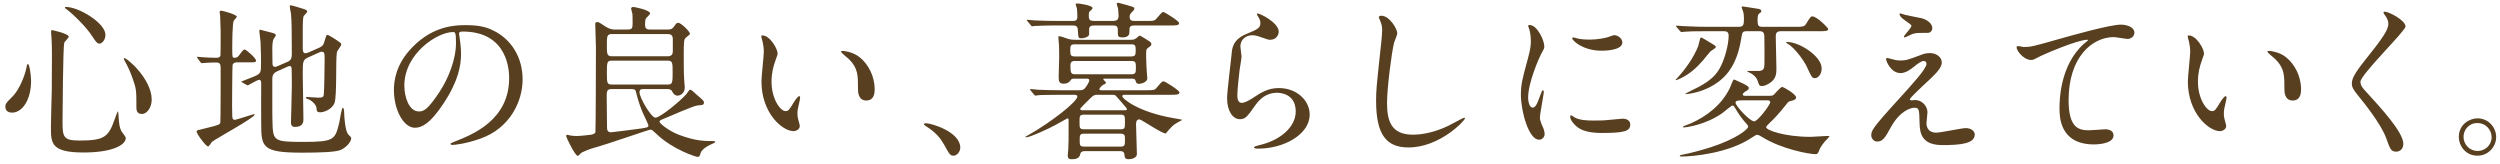 <?xml version="1.0" encoding="UTF-8"?>
<svg width="639px" height="42px" viewBox="0 0 639 42" version="1.1" xmlns="http://www.w3.org/2000/svg" xmlns:xlink="http://www.w3.org/1999/xlink">
    <!-- Generator: Sketch 52.3 (67297) - http://www.bohemiancoding.com/sketch -->
    <title>心地の良い、暮らしに変えていく。</title>
    <desc>Created with Sketch.</desc>
    <g id="Page-1" stroke="none" stroke-width="1" fill="none" fill-rule="evenodd">
        <path d="M7.127,16.36 C7.514,16.36 7.944,19.112 7.944,20.703 C7.944,25.519 5.708,28.787 3.085,28.787 C2.44,28.787 1.365,28.572 1.365,27.239 C1.365,26.766 1.451,26.336 2.827,25.046 C5.493,22.595 6.697,17.822 6.783,17.22 C6.826,16.661 6.998,16.36 7.127,16.36 Z M16.587,1.869 C16.63,1.783 16.845,1.783 16.888,1.783 C20.242,1.783 26.95,5.954 26.95,8.878 C26.95,10.34 25.961,11.157 25.445,11.157 C24.972,11.157 24.542,10.813 23.596,9.308 C22.005,6.771 18.393,3.374 16.931,2.299 C16.63,2.127 16.544,1.912 16.587,1.869 Z M31.68,14.855 C32.11,14.468 38.775,20.058 38.775,25.476 C38.775,27.454 37.571,29.131 36.281,29.131 C34.862,29.131 34.862,27.97 34.862,27.368 C34.862,23.197 34.862,22.724 33.916,20.101 C33.357,18.467 32.583,16.79 31.852,15.5 C31.637,15.156 31.637,14.898 31.68,14.855 Z M13.147,7.717 C13.319,7.588 17.576,8.663 17.576,9.351 C17.576,9.695 16.458,10.684 16.415,10.942 C16.114,12.017 15.985,29.303 15.985,31.023 C15.985,34.893 16.114,35.925 20.285,35.925 C26.907,35.925 27.767,34.936 29.444,30.12 C29.487,29.948 30.046,28.443 30.132,28.443 C30.261,28.443 30.347,30.249 30.347,30.292 C30.39,30.98 30.476,32.7 31.164,33.732 C31.336,33.99 32.153,34.979 32.153,35.237 C32.153,37.086 28.713,38.978 21.36,38.978 C13.018,38.978 13.018,36.57 13.018,32.485 C13.018,31.023 13.19,24.487 13.233,23.154 C13.233,21.993 13.276,16.919 13.276,13.78 C13.276,12.705 13.233,10.426 13.147,9.394 C13.147,9.222 13.061,8.749 13.061,8.319 C13.061,8.19 13.061,7.803 13.147,7.717 Z M81.511,13.436 L78.931,14.597 C77.383,15.285 77.383,15.629 77.383,18.983 C77.383,20.789 77.555,28.787 77.555,30.421 C77.555,31.066 77.555,32.442 75.405,32.442 C74.373,32.442 74.373,31.625 74.373,31.238 C74.373,30.55 74.588,23.799 74.588,22.38 C74.588,20.617 74.588,19.155 74.545,17.865 C74.545,17.392 74.545,16.876 74.029,16.876 C73.943,16.876 73.771,16.919 73.556,17.005 L70.89,18.209 C69.686,18.768 69.6,19.456 69.6,20.359 C69.6,29.948 69.6,30.163 69.643,31.195 C69.772,36.054 69.987,36.269 77.598,36.269 C85.51,36.269 85.639,35.667 86.714,31.367 C86.843,30.765 87.316,27.54 87.617,27.54 C87.789,27.54 87.961,28.013 87.961,28.658 C87.961,29.905 88.262,33.646 89.036,34.377 C89.681,35.022 89.767,35.108 89.767,35.366 C89.767,36.14 88.649,37.645 87.058,38.333 C85.725,38.892 81.683,39.021 77.168,39.021 C67.02,39.021 66.762,37.602 66.762,31.539 C66.762,29.905 66.719,22.724 66.762,21.262 C66.762,20.961 66.719,20.402 66.246,20.402 C65.773,20.402 63.408,21.821 63.365,21.821 C63.279,21.821 63.236,21.778 63.021,21.692 L61.946,21.09 C61.774,21.004 61.688,20.918 61.688,20.832 C62.72,20.445 64.225,19.843 64.87,19.585 C66.719,18.811 66.719,18.553 66.719,16.059 C66.719,15.328 66.719,13.436 66.59,10.598 C66.547,10.168 66.289,8.362 66.289,8.018 C66.289,7.803 66.289,7.588 66.504,7.588 C66.59,7.588 69.17,8.276 69.299,8.319 C70.116,8.534 70.503,8.663 70.503,9.05 C70.503,9.222 69.944,9.867 69.901,9.996 C69.686,10.641 69.6,11.157 69.6,12.705 C69.6,13.221 69.643,15.586 69.643,16.102 C69.643,16.618 69.729,17.091 70.331,17.091 C70.46,17.091 70.589,17.048 71.019,16.876 L73.599,15.758 C74.545,15.328 74.588,14.554 74.588,13.608 C74.588,7.502 74.545,5.481 74.373,3.46 C74.33,3.202 74.072,1.998 74.072,1.74 C74.072,1.568 74.072,1.353 74.287,1.353 C74.717,1.353 77.125,2.17 77.512,2.256 C78.114,2.428 78.544,2.686 78.544,2.944 C78.544,3.202 77.598,4.019 77.555,4.234 C77.426,4.965 77.383,6.126 77.383,7.201 L77.383,12.404 C77.383,12.877 77.426,13.608 78.028,13.608 C78.286,13.608 78.501,13.565 78.888,13.393 L81.511,12.232 C82.586,11.759 82.715,11.372 83.059,10.168 C83.403,9.05 83.403,8.921 83.747,8.921 C83.962,8.921 85.209,9.738 85.596,9.953 C87.058,10.942 87.23,11.028 87.23,11.372 C87.23,11.716 86.155,13.006 86.112,13.35 C85.768,15.07 86.155,24.487 85.51,26.293 C84.865,28.013 82.715,28.701 81.941,28.701 C80.952,28.701 80.952,28.357 80.909,27.669 C80.823,26.637 79.447,25.519 78.63,25.304 C78.501,25.261 78.2,25.175 78.2,25.003 C78.2,24.831 78.286,24.788 78.372,24.788 C78.845,24.788 80.909,24.96 81.339,24.96 C82.543,24.96 82.672,24.745 82.758,24.186 C82.887,23.197 82.973,16.36 82.973,15.242 C82.973,13.651 82.973,13.221 82.156,13.221 C82.027,13.221 81.898,13.264 81.511,13.436 Z M63.623,15.93 L60.613,15.93 C60.14,15.93 59.624,16.059 59.452,16.575 C59.366,16.876 59.323,26.121 59.323,26.938 C59.323,27.282 59.366,29.174 59.366,29.604 C59.366,29.819 59.366,30.636 59.968,30.636 C60.398,30.636 64.741,29.174 64.87,29.174 C64.913,29.174 65.085,29.174 65.085,29.303 C65.085,30.077 55.152,35.452 54.163,36.269 C54.034,36.441 53.432,37.43 53.174,37.43 C52.658,37.43 50.25,34.248 50.25,33.603 C50.25,33.302 50.723,33.216 50.981,33.173 C51.239,33.13 52.959,32.7 53.389,32.571 C55.84,31.969 56.141,31.84 56.313,31.367 C56.399,31.066 56.399,19.241 56.399,17.435 C56.399,16.446 56.27,15.973 55.238,15.973 C55.023,15.973 53.561,15.973 52.701,16.059 C52.615,16.059 51.669,16.145 51.583,16.145 C51.454,16.145 51.368,16.059 51.239,15.887 L50.508,14.898 C50.422,14.769 50.336,14.683 50.336,14.597 C50.336,14.511 50.422,14.511 50.508,14.511 C50.637,14.511 51.282,14.597 51.411,14.597 C52.271,14.683 54.206,14.769 55.195,14.769 C55.711,14.769 56.227,14.726 56.356,14.124 C56.399,13.952 56.399,9.007 56.399,8.147 C56.399,7.588 56.313,4.664 56.27,4.062 C56.27,3.933 56.141,3.245 56.141,3.073 C56.141,2.901 56.227,2.729 56.485,2.729 C56.958,2.729 60.527,3.718 60.527,4.277 C60.527,4.492 59.839,5.094 59.753,5.266 C59.366,6.04 59.366,11.286 59.366,12.404 C59.366,14.511 59.366,14.769 59.925,14.769 C60.527,14.769 60.785,14.597 61.258,13.952 C62.118,12.791 62.247,12.662 62.548,12.662 C62.935,12.662 65.429,14.855 65.429,15.457 C65.429,15.93 65.257,15.93 63.623,15.93 Z M118.227,8.061 C117.367,8.061 117.324,8.405 117.324,8.663 C117.324,8.792 117.41,8.964 117.41,9.136 C117.582,10.512 117.84,11.888 117.84,13.78 C117.84,16.661 117.195,20.66 113.411,26.379 C109.971,31.625 107.778,32.657 106.058,32.657 C103.22,32.657 100.683,28.228 100.683,22.982 C100.683,20.703 101.156,16.36 105.456,12.017 C110.917,6.427 116.679,6.427 119.173,6.427 C123.086,6.427 124.892,7.201 126.096,7.803 C130.74,10.082 133.578,14.683 133.578,20.316 C133.578,25.906 130.353,32.786 122.742,35.452 C119.087,36.742 116.249,37.043 115.604,37.043 C115.432,37.043 115.174,37 115.174,36.742 C115.174,36.613 115.26,36.57 116.335,36.14 C120.807,34.377 130.138,30.679 130.138,19.972 C130.138,18.295 129.966,8.061 118.227,8.061 Z M115.819,8.19 C111.734,8.19 103.349,13.737 103.349,21.864 C103.349,24.659 104.467,28.486 107.09,28.486 C108.337,28.486 109.369,27.97 112.336,23.498 C114.615,20.015 116.55,15.242 116.55,10.985 C116.55,8.405 116.378,8.19 115.819,8.19 Z M166.037,7.545 L170.595,7.545 C171.283,7.545 171.756,7.502 172.186,6.9 C172.874,5.954 172.96,5.825 173.347,5.825 C174.078,5.825 176.357,8.061 176.357,8.663 C176.357,8.878 175.325,9.523 175.196,9.738 C174.895,10.082 174.766,10.426 174.766,13.651 C174.766,15.371 174.766,18.51 174.852,19.972 C174.852,20.316 175.024,21.993 175.024,22.38 C175.024,23.756 173.992,24.444 173.175,24.444 C172.315,24.444 171.971,23.67 171.756,23.283 C171.498,22.767 170.81,22.767 170.466,22.767 L164.403,22.767 C164.016,22.767 163.457,22.767 163.457,23.584 C163.457,24.96 166.424,30.077 167.542,30.077 C168.746,30.077 174.078,25.691 175.497,23.971 C175.626,23.842 176.142,22.939 176.357,22.939 C176.486,22.939 176.529,22.939 176.658,22.982 C176.787,23.025 177.819,23.971 177.991,24.143 C179.711,25.605 179.926,25.777 179.926,26.207 C179.926,26.852 179.539,26.852 178.378,26.938 C177.303,26.981 170.853,29.905 169.477,30.421 C169.047,30.593 168.574,30.765 168.574,31.152 C168.574,31.496 170.896,33.474 173.562,34.463 C177.776,36.054 180.055,36.054 182.377,36.054 C182.506,36.054 182.807,36.054 182.807,36.312 C182.807,36.398 182.377,36.613 182.291,36.656 C181.13,37.129 179.367,38.075 179.066,39.15 C178.851,39.924 178.765,40.096 178.292,40.096 C177.905,40.096 172.014,38.29 167.757,34.205 C166.854,33.345 166.639,33.13 166.252,33.13 C165.865,33.13 154.728,37 152.621,37.559 C151.632,37.817 150.428,38.161 148.708,38.978 C148.536,39.064 147.891,39.838 147.676,39.838 C146.988,39.838 144.709,35.108 144.709,34.764 C144.709,34.592 144.795,34.463 145.01,34.463 C145.139,34.463 145.655,34.592 145.784,34.635 C146.214,34.721 146.902,34.764 147.418,34.764 C148.149,34.764 148.45,34.721 150.858,34.463 C151.503,34.377 152.105,34.205 152.191,33.732 C152.277,33.302 152.32,13.866 152.32,12.103 C152.32,11.286 152.148,7.201 152.148,6.255 C152.148,5.739 152.277,5.653 152.664,5.653 C152.965,5.653 153.137,5.696 154.083,6.341 C154.814,6.857 155.889,7.545 157.007,7.545 L160.49,7.545 C161.479,7.545 161.694,7.244 161.694,6.083 C161.694,5.567 161.694,4.019 161.651,3.589 C161.651,3.417 161.307,2.385 161.307,2.17 C161.307,2.041 161.436,1.783 161.909,1.783 C162.081,1.783 166.166,2.514 166.166,3.46 C166.166,3.675 165.177,4.535 165.048,4.793 C164.919,5.137 164.876,5.825 164.876,6.212 C164.876,7.072 165.091,7.545 166.037,7.545 Z M156.405,21.606 L170.681,21.606 C171.885,21.606 171.928,21.09 171.928,18.553 C171.928,16.016 171.885,15.5 170.681,15.5 L156.405,15.5 C155.158,15.5 155.115,15.93 155.115,18.596 C155.115,21.219 155.158,21.606 156.405,21.606 Z M156.405,14.382 L170.724,14.382 C171.799,14.382 171.971,13.651 171.971,13.092 L171.971,9.953 C171.971,9.351 171.756,8.706 170.724,8.706 L156.405,8.706 C155.115,8.706 155.115,9.308 155.115,11.544 C155.115,13.737 155.115,14.382 156.405,14.382 Z M161.436,22.767 L156.276,22.767 C155.072,22.767 155.072,23.455 155.072,24.745 C155.072,25.261 155.158,31.668 155.158,32.7 C155.158,33.173 155.33,33.818 156.147,33.818 C156.448,33.818 163.5,32.915 163.973,32.829 C165.564,32.571 165.736,32.528 165.736,32.012 C165.736,31.84 164.446,29.217 164.231,28.658 C164.016,28.142 163.199,26.207 162.597,23.67 C162.468,23.025 162.339,22.767 161.436,22.767 Z M194.841,9.05 C196.819,9.05 198.754,12.49 198.754,13.651 C198.754,13.995 198.668,14.124 198.238,15.371 C197.636,17.048 197.206,18.639 197.206,20.918 C197.206,25.261 199.442,28.4 200.775,28.4 C201.506,28.4 201.678,28.185 202.968,26.035 C203.226,25.605 203.957,24.573 204.301,24.573 C204.43,24.573 204.516,24.745 204.516,24.917 C204.516,25.089 204.43,25.648 204.387,25.777 C203.914,27.755 203.828,28.142 203.828,29.045 C203.828,29.776 203.957,30.335 204.086,30.765 C204.215,31.238 204.43,31.969 204.43,32.184 C204.43,33.044 203.527,33.517 202.796,33.517 C200.044,33.517 194.626,29.002 194.626,20.789 C194.626,19.585 195.228,14.296 195.228,13.178 C195.228,12.318 195.056,11.157 194.927,10.684 C194.626,9.609 194.583,9.48 194.583,9.222 C194.583,9.093 194.755,9.05 194.841,9.05 Z M215.352,13.006 C215.395,13.006 217.889,13.135 219.738,14.64 C221.931,16.403 223.565,19.456 223.565,22.853 C223.565,23.67 223.479,25.691 221.415,25.691 C219.308,25.691 219.308,23.369 219.308,22.81 C219.308,19.241 219.308,17.435 217.029,15.156 C216.685,14.812 214.965,13.479 214.965,13.221 C214.965,13.092 215.137,13.006 215.352,13.006 Z M245.446,37.731 C245.446,38.763 244.586,39.795 243.769,39.795 C242.866,39.795 242.694,39.494 241.275,36.914 C240.415,35.409 239.297,33.904 236.76,32.313 C236.631,32.227 236.158,31.926 236.158,31.797 C236.158,31.668 236.287,31.496 236.631,31.496 C238.136,31.496 245.446,33.732 245.446,37.731 Z M274.465,24.229 L271.025,24.229 C267.241,24.229 265.994,24.315 265.564,24.315 C265.435,24.358 264.79,24.444 264.661,24.444 C264.532,24.444 264.446,24.315 264.274,24.143 L263.457,23.154 C263.285,22.982 263.285,22.939 263.285,22.896 C263.285,22.81 263.328,22.767 263.414,22.767 C263.715,22.767 265.048,22.896 265.306,22.939 C267.413,23.025 269.176,23.068 271.197,23.068 L275.755,23.068 C276.443,23.068 276.959,23.068 277.475,22.337 C277.604,22.165 278.421,21.047 278.421,20.531 C278.421,20.101 277.948,20.101 277.69,20.101 L274.637,20.101 C274.078,20.101 273.863,20.144 273.562,20.617 C273.175,21.176 272.573,21.391 271.885,21.391 C270.681,21.391 270.595,20.703 270.595,19.628 C270.595,18.897 270.724,15.5 270.724,14.812 C270.724,14.769 270.724,11.888 270.681,11.587 C270.638,11.243 270.509,9.738 270.509,9.437 C270.509,9.265 270.638,9.265 270.81,9.265 C271.154,9.265 272.745,9.867 273.046,9.953 C273.863,10.168 274.25,10.168 274.938,10.168 L288.913,10.168 C289.429,10.168 289.902,10.168 290.418,9.781 C290.59,9.695 291.149,9.093 291.278,9.093 C291.536,9.093 293.514,10.383 293.901,10.641 C294.116,10.813 294.288,10.985 294.288,11.243 C294.288,11.63 294.116,11.759 293.428,12.232 C292.955,12.576 292.955,12.791 292.955,14.425 C292.955,16.016 293.084,17.951 293.17,19.069 C293.17,19.284 293.256,19.757 293.256,19.929 C293.256,21.262 291.192,21.434 291.149,21.434 C290.504,21.434 290.418,21.133 290.289,20.746 C290.16,20.187 289.816,20.101 289.214,20.101 L282.42,20.101 C282.205,20.101 281.99,20.101 281.99,20.23 C281.99,20.402 282.678,20.961 282.678,21.09 C282.678,21.305 282.635,21.391 282.033,21.649 C281.646,21.821 281.001,22.509 281.001,22.81 C281.001,23.068 281.345,23.068 281.56,23.068 L292.955,23.068 C294.89,23.068 295.105,23.068 295.707,22.337 C296.911,20.918 297.04,20.789 297.47,20.789 C297.728,20.789 301.469,23.068 301.469,23.627 C301.469,24.229 300.609,24.229 299.147,24.229 L287.537,24.229 C287.193,24.229 286.849,24.229 286.849,24.573 C286.849,25.218 290.934,28.658 300.007,30.206 C300.265,30.249 302.157,30.55 302.157,30.636 C302.157,30.722 301.297,31.109 301.168,31.195 C299.835,31.969 299.706,32.141 298.502,33.474 C298.416,33.56 298.029,34.119 297.986,34.119 C296.911,34.119 291.708,30.507 291.235,30.507 C290.375,30.507 290.375,31.41 290.375,31.84 C290.375,32.399 290.59,39.107 290.59,39.365 C290.59,40.354 289.3,40.698 288.483,40.698 C287.494,40.698 287.451,40.139 287.408,39.494 C287.322,38.634 286.634,38.634 286.333,38.634 L277.303,38.634 C276.959,38.634 276.314,38.634 276.142,39.279 C276.013,39.881 275.798,40.698 273.992,40.698 C273.433,40.698 272.917,40.655 272.917,39.709 C272.917,39.451 273.003,38.419 273.046,38.204 C273.132,36.785 273.132,35.065 273.132,33.646 L273.132,30.593 C273.132,30.421 273.046,30.249 272.831,30.249 C272.788,30.249 270.165,31.754 269.735,31.969 C268.23,32.786 263.285,35.108 262.253,35.108 C262.167,35.108 262.081,35.065 262.081,34.979 C262.081,34.936 262.812,34.549 263.242,34.291 C268.746,31.152 275.368,25.992 275.368,24.659 C275.368,24.229 274.809,24.229 274.465,24.229 Z M286.376,29.303 L277.131,29.303 C275.927,29.303 275.927,29.647 275.927,31.195 C275.927,32.7 275.927,33.044 277.131,33.044 L286.376,33.044 C287.537,33.044 287.537,32.743 287.537,31.195 C287.537,29.647 287.537,29.303 286.376,29.303 Z M276.787,28.185 L287.15,28.185 C287.838,28.185 288.053,28.185 288.053,27.884 C288.053,27.712 287.279,26.852 287.021,26.551 C286.72,26.25 285.344,24.573 285.172,24.444 C284.871,24.229 284.656,24.229 284.226,24.229 L280.571,24.229 C279.969,24.229 279.582,24.229 278.851,24.96 C278.507,25.304 276.099,27.626 276.099,27.841 C276.099,28.185 276.572,28.185 276.787,28.185 Z M277.174,37.473 L286.333,37.473 C287.537,37.473 287.537,37.129 287.537,35.624 C287.537,34.635 287.537,34.162 286.333,34.162 L277.174,34.162 C275.97,34.162 275.97,34.592 275.97,35.839 C275.97,37.086 275.97,37.473 277.174,37.473 Z M289.085,11.329 L274.766,11.329 C273.691,11.329 273.562,11.587 273.562,12.877 C273.562,14.124 273.691,14.425 274.766,14.425 L289.085,14.425 C290.117,14.425 290.289,14.167 290.289,12.877 C290.289,11.587 290.16,11.329 289.085,11.329 Z M274.809,18.983 L289.171,18.983 C290.332,18.983 290.332,18.467 290.332,17.263 C290.332,16.102 290.332,15.586 289.171,15.586 L274.766,15.586 C273.605,15.586 273.605,16.188 273.605,16.962 C273.605,18.639 273.777,18.983 274.809,18.983 Z M279.84,5.352 L284.398,5.352 C285.602,5.352 285.903,4.965 285.903,3.976 C285.903,3.374 285.817,2.643 285.774,2.17 C285.731,1.955 285.43,1.138 285.43,0.966 C285.43,0.751 285.731,0.708 285.86,0.708 C285.946,0.708 289.429,1.654 289.687,1.826 C289.859,1.912 289.945,2.041 289.945,2.256 C289.945,2.471 289.558,2.858 289.3,3.116 C288.913,3.546 288.741,3.718 288.741,4.32 C288.741,5.352 289.429,5.352 290.117,5.352 L292.912,5.352 C294.804,5.352 295.062,5.395 295.664,4.664 C296.911,3.245 296.997,3.073 297.384,3.073 C297.642,3.073 301.383,5.352 301.383,5.911 C301.383,6.513 300.523,6.513 299.104,6.513 L290.031,6.513 C289.214,6.513 288.698,6.642 288.698,7.459 C288.698,7.545 288.698,8.663 288.569,8.835 C288.225,9.351 287.795,9.566 286.935,9.566 C285.817,9.566 285.731,9.179 285.731,8.663 C285.731,6.771 285.731,6.513 284.312,6.513 L279.84,6.513 C279.152,6.513 278.378,6.513 278.378,7.545 L278.378,8.878 C278.077,9.609 276.83,9.781 276.443,9.781 C275.583,9.781 275.626,9.652 275.497,7.717 C275.454,6.599 274.938,6.513 274.078,6.513 L269.219,6.513 C268.187,6.513 265.564,6.556 264.446,6.642 C264.36,6.642 263.93,6.728 263.844,6.728 C263.672,6.728 263.586,6.599 263.457,6.427 L262.64,5.438 C262.468,5.266 262.425,5.223 262.425,5.18 C262.425,5.094 262.511,5.051 262.597,5.051 C262.898,5.051 264.188,5.223 264.489,5.223 C266.596,5.309 268.359,5.352 270.38,5.352 L274.078,5.352 C274.852,5.352 275.368,5.266 275.368,4.363 C275.368,4.277 275.368,3.03 275.239,2.041 C275.196,1.912 274.938,1.267 274.938,1.138 C274.938,0.88 275.239,0.88 275.325,0.88 C275.755,0.88 279.238,1.353 279.238,2.041 C279.238,2.299 279.152,2.342 278.55,2.901 C278.292,3.116 278.292,3.589 278.292,3.89 C278.292,5.051 278.421,5.352 279.84,5.352 Z M321.341,3.46 C321.642,3.202 326.845,5.696 326.845,8.104 C326.845,8.964 326.157,10.168 324.652,10.168 C324.265,10.168 324.05,10.125 322.115,9.437 C321.427,9.179 320.739,9.007 320.094,9.007 C318.331,9.007 317.041,10.211 317.041,11.845 C317.041,12.232 317.342,14.081 317.342,14.468 C317.342,14.855 316.912,17.392 316.826,17.994 C316.611,19.585 316.267,23.24 316.267,24.315 C316.267,24.96 316.31,26.293 317.385,26.293 C318.202,26.293 319.449,25.519 319.879,25.261 C322.502,23.541 324.136,22.509 326.888,22.509 C331.489,22.509 334.757,25.734 334.757,29.26 C334.757,34.506 327.92,37.989 321.685,37.989 C321.126,37.989 320.524,37.989 320.524,37.645 C320.524,37.43 321.47,37.215 321.771,37.129 C327.146,35.925 331.188,32.528 331.188,28.486 C331.188,23.971 327.275,23.713 326.415,23.713 C324.91,23.713 322.717,24.186 320.825,26.938 C318.847,29.733 318.374,30.464 316.912,30.464 C315.106,30.464 313.644,28.4 313.644,25.089 C313.644,23.283 314.676,15.371 314.805,13.78 C314.934,12.275 315.106,10.082 318.718,8.62 C321.126,7.631 322.158,7.201 322.158,5.954 C322.158,5.137 321.857,4.664 321.427,4.019 C321.341,3.847 321.212,3.589 321.341,3.46 Z M353.021,4.019 C355.257,4.019 357.149,7.502 357.149,8.491 C357.149,8.921 356.418,10.555 356.332,10.899 C355.73,13.092 354.526,22.595 354.526,26.207 C354.526,30.55 355.343,34.42 361.105,34.42 C363.212,34.42 366.308,33.99 370.135,32.184 C370.78,31.883 374.048,30.077 374.22,30.077 C374.392,30.077 374.435,30.206 374.435,30.292 C374.435,30.765 368.071,37.688 359.987,37.688 C354.397,37.688 351.731,34.463 351.731,25.82 C351.731,23.154 351.817,22.294 352.72,13.866 C352.892,12.447 353.279,8.921 353.279,7.717 C353.279,6.943 353.15,6.212 352.892,5.61 C352.849,5.481 352.419,4.492 352.419,4.449 C352.419,4.148 352.763,4.019 353.021,4.019 Z M390.592,24.917 C390.592,26.207 391.022,27.497 391.71,27.497 C392.441,27.497 392.828,26.809 393.774,24.143 C394.032,23.412 394.161,23.068 394.376,23.068 C394.591,23.068 394.591,23.498 394.591,23.584 C394.591,24.057 393.602,29.088 393.602,30.12 C393.602,30.851 394.204,32.141 394.29,32.356 C394.591,32.958 394.806,33.689 394.806,34.248 C394.806,35.108 394.118,35.71 393.387,35.71 C390.721,35.71 388.743,28.4 388.743,24.272 C388.743,21.52 389.087,20.273 390.549,14.898 C391.28,12.275 391.28,11.2 391.28,10.426 C391.28,9.05 391.022,7.889 390.85,7.373 C390.807,7.244 390.592,6.728 390.592,6.599 C390.592,6.47 390.764,6.384 390.936,6.384 C392.914,6.384 394.72,10.297 394.72,11.845 C394.72,12.318 394.72,12.361 393.903,13.823 C393.43,14.726 390.592,21.047 390.592,24.917 Z M412.866,9.007 C413.64,9.136 414.672,9.867 414.672,10.856 C414.672,12.963 409.899,12.963 409.383,12.963 C404.524,12.963 401.858,10.34 401.858,9.781 C401.858,9.695 401.901,9.566 402.159,9.566 C402.288,9.566 402.804,9.738 403.363,9.867 C404.352,10.082 405.513,10.125 406.287,10.125 C408.394,10.125 410.415,9.695 411.017,9.48 C412.307,9.007 412.436,8.964 412.866,9.007 Z M414.715,30.335 C416.349,30.335 416.693,31.281 416.693,31.797 C416.693,33.474 415.403,33.99 409.383,33.99 C405.169,33.99 403.578,32.915 402.675,32.055 C402.46,31.84 401.342,30.722 401.342,29.905 C401.342,29.819 401.342,29.475 401.557,29.475 C401.729,29.475 402.417,29.991 402.589,30.077 C403.836,30.722 405.599,30.808 407.19,30.808 C408.308,30.808 409.856,30.808 410.931,30.679 C411.533,30.636 414.543,30.335 414.715,30.335 Z M451.732,25.648 L445.325,25.648 C443.691,25.648 443.605,25.949 443.605,26.25 C443.605,27.067 447.26,31.023 448.378,31.023 C449.281,31.023 452.463,26.766 452.463,26.164 C452.463,25.648 451.99,25.648 451.732,25.648 Z M450.528,6.857 L458.87,6.857 C460.633,6.857 461.149,6.857 461.622,6.126 C462.697,4.363 462.826,4.191 463.256,4.191 C464.417,4.191 467.298,7.158 467.298,7.416 C467.298,7.975 466.395,7.975 465.019,7.975 L455.258,7.975 C454.054,7.975 453.882,8.534 453.882,9.308 C453.882,10.383 454.054,16.317 454.054,17.65 C454.054,18.897 453.882,20.144 452.549,21.09 C451.689,21.735 450.829,21.993 450.356,21.993 C449.668,21.993 449.625,21.778 449.238,20.617 C449.109,20.187 448.679,19.413 447.518,18.725 C447.346,18.639 446.572,18.295 446.572,18.209 C446.572,18.123 446.787,18.123 446.873,18.123 C447.303,18.123 449.367,18.166 449.754,18.123 C451.001,17.908 451.001,17.607 451.001,14.683 C451.001,13.307 451.001,10.426 450.958,9.136 C450.915,7.975 450.141,7.975 449.625,7.975 L446.572,7.975 C445.325,7.975 445.325,8.19 445.024,10.039 C443.949,16.618 441.24,19.757 438.015,21.735 C434.532,23.842 431.006,24.057 430.92,24.057 C430.447,24.057 431.092,23.756 431.522,23.541 C435.263,21.735 438.23,20.316 439.907,16.79 C440.939,14.683 441.842,11.286 441.842,9.136 C441.842,8.104 441.283,7.975 440.552,7.975 L436.123,7.975 C432.941,7.975 431.651,8.018 430.705,8.104 C430.533,8.104 429.931,8.19 429.802,8.19 C429.63,8.19 429.544,8.061 429.415,7.932 L428.555,6.943 C428.469,6.814 428.383,6.728 428.383,6.642 C428.383,6.599 428.426,6.556 428.555,6.556 C428.856,6.556 430.146,6.685 430.447,6.685 C432.855,6.814 435.22,6.857 436.338,6.857 L444.25,6.857 C445.583,6.857 445.755,6.513 445.755,4.707 C445.755,4.105 445.712,3.331 445.454,2.686 C445.411,2.6 445.153,1.912 445.153,1.826 C445.153,1.654 445.368,1.654 445.497,1.654 C445.712,1.654 448.765,2.17 449.41,2.256 C449.625,2.299 450.184,2.385 450.184,2.815 C450.184,3.073 450.141,3.116 449.582,3.546 C449.238,3.804 449.238,4.535 449.238,5.223 C449.238,6.556 449.453,6.857 450.528,6.857 Z M446.142,24.487 L451.947,24.487 C452.893,24.487 453.108,24.444 453.366,24.229 C453.667,23.971 455.086,22.208 455.559,22.208 C455.774,22.208 459.085,24.014 459.085,24.917 C459.085,25.39 458.526,25.605 458.182,25.691 C457.236,25.906 457.15,25.906 456.677,26.551 C454.484,29.346 453.194,30.593 452.463,31.281 C451.775,31.969 451.431,32.27 451.431,32.528 C451.431,33.259 456.075,34.979 462.826,34.979 C463.514,34.979 467.341,34.678 467.642,34.764 C467.513,34.979 467.169,35.452 467.04,35.538 C466.223,36.269 465.234,37.688 465.019,38.333 C464.804,39.021 464.546,39.408 464.116,39.408 C462.353,39.408 455.301,38.075 450.485,35.065 C449.539,34.506 449.41,34.463 449.152,34.463 C448.851,34.463 448.593,34.635 447.862,35.108 C441.928,39.193 432.554,40.01 429.845,40.01 C429.716,40.01 429.329,40.01 429.329,39.838 C429.329,39.795 429.501,39.623 429.802,39.58 C432.597,39.064 435.435,38.204 437.112,37.688 C444.035,35.452 446.83,32.958 446.83,32.399 C446.83,32.098 446.572,31.797 446.357,31.582 C445.626,30.808 444.551,29.432 443.39,27.454 C443.261,27.196 443.089,26.981 442.788,26.981 C442.53,26.981 440.595,28.658 440.165,28.959 C435.822,31.969 430.877,32.571 430.361,32.571 C430.318,32.571 430.146,32.571 430.146,32.399 C430.146,32.27 431.866,31.668 432.167,31.539 C436.209,29.733 440.036,26.852 442.143,22.509 C442.315,22.165 442.96,20.316 443.175,20.316 C443.304,20.316 443.476,20.402 444.852,21.047 C445.755,21.434 447.002,22.036 447.002,22.466 C447.002,22.853 446.701,23.025 446.314,23.283 C446.142,23.369 445.454,23.756 445.454,24.143 C445.454,24.487 445.841,24.487 446.142,24.487 Z M434.661,9.609 C434.833,9.523 435.22,9.738 435.865,10.125 C438.316,11.587 438.574,11.716 438.574,12.017 C438.574,12.318 437.327,12.963 437.155,13.178 C436.811,13.522 435.564,15.113 435.306,15.414 C433.629,17.349 431.995,18.811 429.759,19.929 C429.501,20.058 428.555,20.488 428.383,20.488 C428.211,20.488 428.34,20.273 428.426,20.23 C430.533,18.037 432.855,14.855 434.059,11.802 C434.188,11.458 434.532,9.695 434.661,9.609 Z M456.548,10.856 C456.548,10.77 456.72,10.727 456.806,10.727 C459.945,10.727 465.621,14.382 465.621,17.478 C465.621,18.983 464.718,19.972 463.901,19.972 C463.17,19.972 463.041,19.714 461.88,17.177 C461.02,15.328 458.655,12.146 456.849,11.114 C456.72,11.071 456.505,10.942 456.548,10.856 Z M485.696,3.417 C485.825,3.417 486.771,3.761 486.986,3.804 C487.631,3.976 490.641,4.535 491.2,4.664 C492.619,5.051 493.909,6.04 493.909,7.201 C493.909,7.545 493.651,8.405 492.705,8.405 C489.695,8.405 489.609,8.405 488.577,8.792 C488.276,8.878 487.072,9.566 486.814,9.566 C486.728,9.566 486.642,9.48 486.642,9.351 C486.642,9.05 488.577,7.115 488.577,6.599 C488.577,6.341 487.889,5.911 486.986,5.266 C485.653,4.363 485.524,3.847 485.524,3.632 C485.524,3.503 485.61,3.417 485.696,3.417 Z M485.696,15.457 C487.158,15.457 487.588,15.328 491.458,13.866 C492.06,13.651 492.705,13.565 493.264,13.565 C494.984,13.565 496.317,14.64 496.317,15.93 C496.317,17.478 494.683,18.983 491.329,22.079 C490.856,22.552 488.147,25.046 488.147,25.39 C488.147,25.562 488.362,25.648 488.577,25.648 C488.663,25.648 489.394,25.562 489.523,25.562 C491.114,25.562 492.662,26.981 492.662,28.701 C492.662,29.131 492.404,31.066 492.404,31.496 C492.404,31.926 492.49,33.904 494.898,33.904 C496.102,33.904 501.391,32.743 502.466,32.743 C503.627,32.743 504.745,33.388 504.745,34.377 C504.745,36.699 501.176,37.086 496.532,37.086 C491.415,37.086 490.684,34.377 490.641,31.41 C490.555,27.927 490.555,27.54 489.265,27.54 C488.405,27.54 485.567,28.314 483.202,32.7 C481.998,34.893 481.31,36.183 479.848,36.183 C478.773,36.183 478.3,35.194 478.3,34.635 C478.3,33.474 478.3,33.001 485.352,25.304 C489.05,21.219 492.404,17.564 492.404,16.317 C492.404,15.844 492.146,15.586 491.673,15.586 C491.071,15.586 489.867,16.489 489.265,17.005 C488.276,17.822 487.029,18.682 485.782,18.682 C483.288,18.682 482.084,15.586 482.084,15.156 C482.084,14.984 482.17,14.812 482.385,14.812 C482.514,14.812 483.503,15.113 483.589,15.113 C484.191,15.285 484.793,15.457 485.696,15.457 Z M515.532,11.845 C515.704,11.63 516.994,12.017 517.209,12.017 C519.058,12.017 519.703,11.845 525.594,10.168 C529.421,9.093 539.225,6.298 542.106,6.298 C543.611,6.298 545.546,6.9 545.546,8.362 C545.546,9.48 544.428,9.953 543.826,9.953 C543.267,9.953 540.816,9.48 540.3,9.48 C534.839,9.48 528.733,14.511 528.733,25.605 C528.733,32.829 531.442,33.302 533.979,33.302 C534.624,33.302 537.72,33.044 538.064,33.044 C539.397,33.044 540.214,33.603 540.214,34.635 C540.214,36.914 535.484,36.914 535.226,36.914 C526.411,36.914 526.411,29.733 526.411,27.712 C526.411,25.82 526.454,16.704 532.689,11.157 C532.861,11.028 533.721,10.34 533.721,10.254 C533.721,10.168 533.549,10.168 533.463,10.168 C531.012,10.168 522.068,13.995 520.692,14.769 C520.09,15.113 519.66,15.328 519.187,15.328 C517.037,15.328 515.016,12.447 515.532,11.845 Z M559.429,9.05 C561.407,9.05 563.342,12.49 563.342,13.651 C563.342,13.995 563.256,14.124 562.826,15.371 C562.224,17.048 561.794,18.639 561.794,20.918 C561.794,25.261 564.03,28.4 565.363,28.4 C566.094,28.4 566.266,28.185 567.556,26.035 C567.814,25.605 568.545,24.573 568.889,24.573 C569.018,24.573 569.104,24.745 569.104,24.917 C569.104,25.089 569.018,25.648 568.975,25.777 C568.502,27.755 568.416,28.142 568.416,29.045 C568.416,29.776 568.545,30.335 568.674,30.765 C568.803,31.238 569.018,31.969 569.018,32.184 C569.018,33.044 568.115,33.517 567.384,33.517 C564.632,33.517 559.214,29.002 559.214,20.789 C559.214,19.585 559.816,14.296 559.816,13.178 C559.816,12.318 559.644,11.157 559.515,10.684 C559.214,9.609 559.171,9.48 559.171,9.222 C559.171,9.093 559.343,9.05 559.429,9.05 Z M579.94,13.006 C579.983,13.006 582.477,13.135 584.326,14.64 C586.519,16.403 588.153,19.456 588.153,22.853 C588.153,23.67 588.067,25.691 586.003,25.691 C583.896,25.691 583.896,23.369 583.896,22.81 C583.896,19.241 583.896,17.435 581.617,15.156 C581.273,14.812 579.553,13.479 579.553,13.221 C579.553,13.092 579.725,13.006 579.94,13.006 Z M609.26,3.073 C609.303,2.987 609.432,2.987 609.561,2.987 C610.593,2.987 614.85,5.18 614.85,6.771 C614.85,7.932 603.326,19.069 603.326,20.918 C603.326,21.649 603.67,22.294 604.616,23.283 C608.443,27.454 614.291,33.775 614.291,36.742 C614.291,38.161 613.345,38.763 612.442,38.763 C611.109,38.763 610.851,37.946 609.948,35.409 C608.615,31.625 603.928,25.906 602.81,24.53 C601.477,22.896 601.133,22.251 601.133,21.348 C601.133,20.187 601.692,18.897 604.616,15.242 C608.873,9.91 610.464,7.674 610.464,6.083 C610.464,5.18 610.077,4.535 609.389,3.589 C609.26,3.374 609.174,3.202 609.26,3.073 Z M633.248,30.249 C636.043,30.249 638.021,32.571 638.021,35.022 C638.021,37.43 636.086,39.795 633.205,39.795 C630.324,39.795 628.475,37.387 628.475,34.979 C628.475,31.711 631.313,30.249 633.248,30.249 Z M633.205,31.453 C630.926,31.453 629.679,33.302 629.679,34.979 C629.679,36.957 631.27,38.591 633.291,38.591 C635.14,38.591 636.86,37.129 636.86,35.065 C636.86,33.388 635.57,31.453 633.205,31.453 Z" id="心地の良い、暮らしに変えていく。" fill="#583F20"></path>
    </g>
</svg>